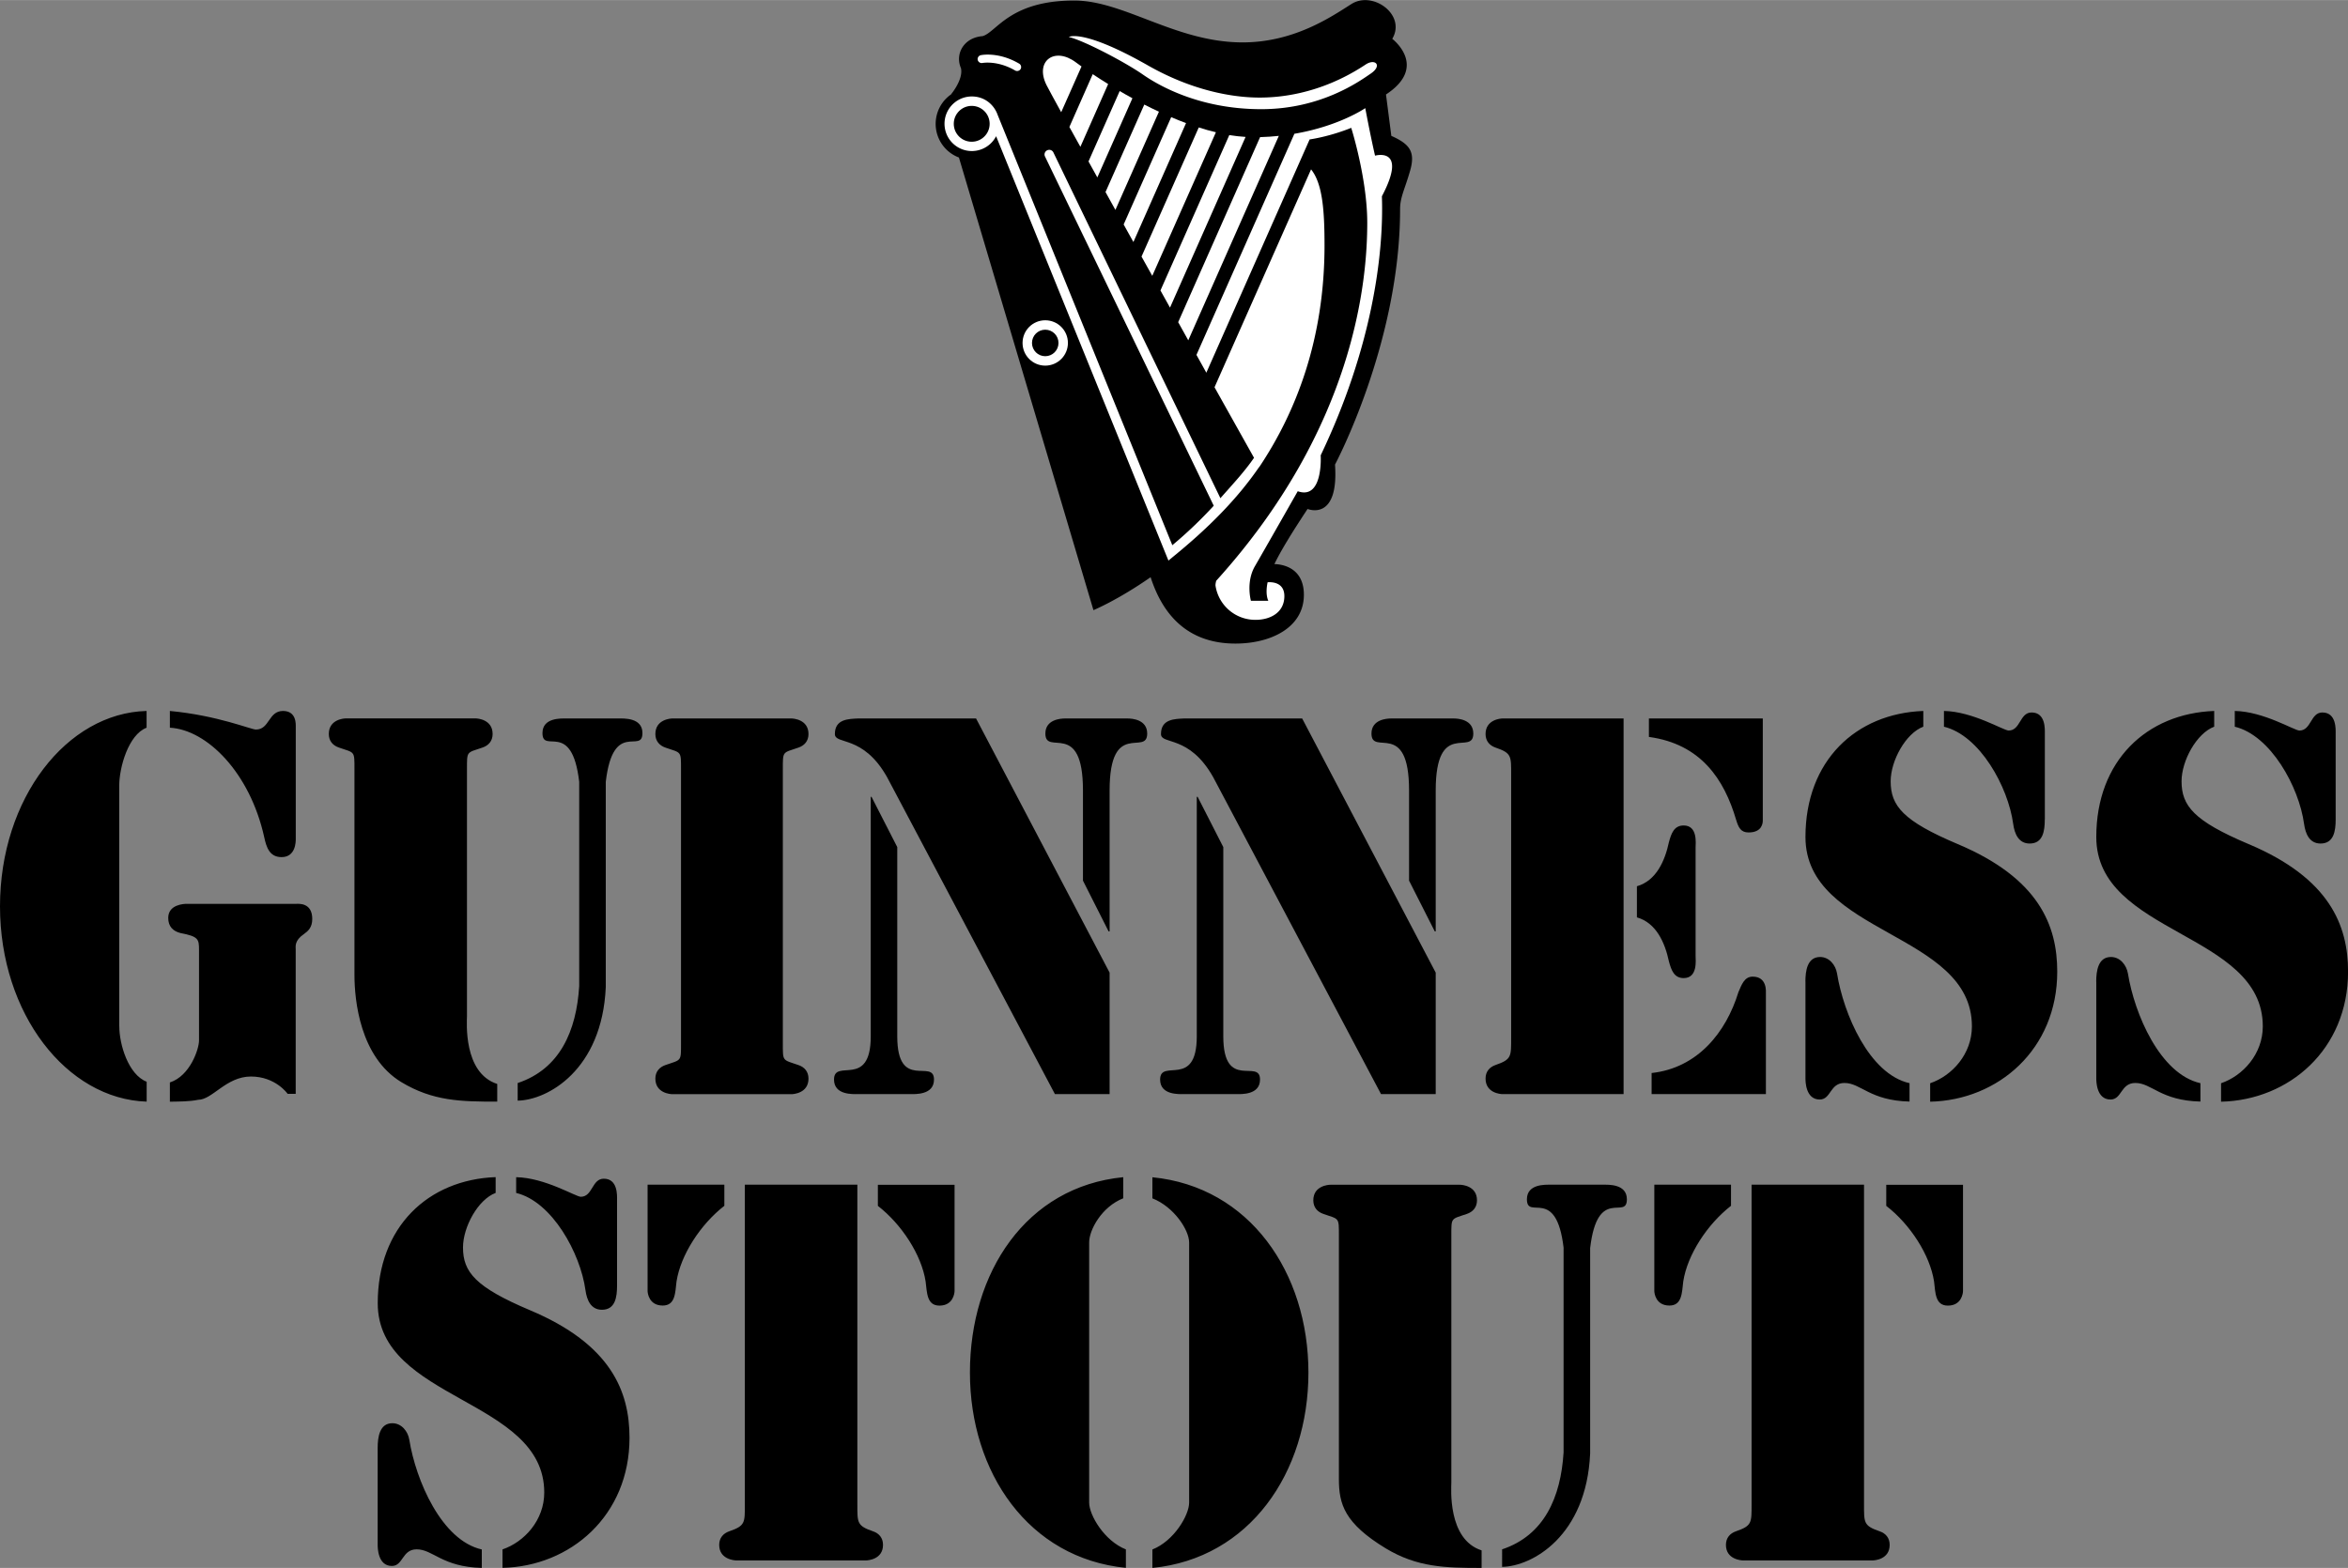 <svg xmlns="http://www.w3.org/2000/svg" width="2500" height="1670" viewBox="0 0 35.605 23.782"><rect x="0" y="0" width="35.605" height="23.782" fill="#808080" stroke="none"/><path d="M21.098 2.06l-.081-.628c.648-.425.095-.844.095-.844.216-.365-.295-.735-.621-.527-.298.189-.865.581-1.648.581-1.013 0-1.797-.635-2.554-.635-.981 0-1.177.48-1.389.54-.286.022-.422.271-.328.486.038.171-.147.392-.147.392l.001.003a.545.545 0 0 0 .115.96l2.04 6.866s.37-.153.867-.5c.248.77.754 1.007 1.286 1.007.531 0 1.038-.238 1.038-.74 0-.42-.338-.463-.447-.466.096-.2.26-.468.503-.836 0 0 .477.198.416-.673 0 0 .987-1.848.987-3.875 0-.183.071-.299.152-.583s-.001-.402-.285-.528z"/><path d="M19.392 2.06l-1.373 3.101-.153-.275 1.242-2.807c.098-.003.193-.009.284-.019zM18.888 2.076l-1.146 2.589-.145-.26 1.044-2.357c.083.013.165.023.247.028zM18.438 2.005l-.965 2.178-.163-.292.868-1.959c.086.028.173.053.26.073zM17.985 1.866l-.798 1.804-.148-.266.721-1.628c.074.032.149.062.225.09zM17.574 1.693l-.66 1.49-.15-.271.588-1.327c.072.037.146.073.222.108zM17.172 1.489L16.64 2.69l-.134-.242.473-1.068c.061.036.126.073.193.109zM16.804 1.274l-.421.952-.167-.301.354-.801c.07.046.148.097.234.15zM16.315.945l.085.062-.308.694c-.118-.216-.198-.362-.223-.412-.181-.364.122-.587.446-.344z" fill="#fff"/><path d="M17.792 8.441l-.074.061-2.613-6.437a.414.414 0 1 1-.369-.603c.202 0 .341.133.392.279l2.649 6.528a6.5 6.5 0 0 0 .628-.599l-2.558-5.296a.07.07 0 0 1 .032-.095.07.07 0 0 1 .095.033l2.532 5.244c.179-.204.361-.396.51-.613l-.599-1.07 1.464-3.305c.175.218.204.627.204 1.153 0 1.422-.431 2.527-.99 3.363l-.001-.002c-.345.504-.795.946-1.302 1.359z" fill="#fff"/><path d="M20.027 6.905s.042.682-.348.545c0 0-.507.892-.648 1.135-.142.243-.062.527-.062.527h.264s-.051-.09-.011-.281c.062-.005.254-.002.254.21 0 .253-.218.36-.436.36a.61.61 0 0 1-.607-.512c-.006-.027.01-.081.01-.081 2.107-2.331 2.29-4.56 2.29-5.431 0-.669-.243-1.439-.243-1.439s-.292.124-.631.176l-1.566 3.538-.15-.27 1.485-3.354c.681-.116 1.075-.389 1.075-.389s.07.38.148.721c0 0 .505-.144.104.616.032.899-.157 2.316-.928 3.929zM14.899.954c.002 0 .226-.042.494.114a.062.062 0 0 0 .083-.021.06.06 0 0 0-.022-.083c-.31-.182-.569-.131-.581-.128a.061.061 0 0 0-.047.072c.008.032.04.053.073.046zM16.207.56s.21-.132 1.203.433c.79.449 1.445.486 1.688.486s.898-.028 1.61-.501c.146-.097.257.014.081.135s-.76.542-1.664.542c-.96 0-1.583-.378-1.797-.527-.263-.183-.89-.514-1.121-.568z" fill="#fff"/><circle cx="14.735" cy="1.877" r=".272"/><circle cx="15.85" cy="5.201" r=".344" fill="#fff"/><circle cx="15.85" cy="5.201" r=".201"/><path d="M1.809 15.567c0 .274.137.733.415.84v.302C1.013 16.671 0 15.376 0 13.747c0-1.638 1.013-2.933 2.223-2.964v.254c-.278.107-.415.607-.415.881v3.649zM2.576 10.783c.73.069 1.228.282 1.305.282.208 0 .188-.282.41-.282.208 0 .194.206.194.244v1.699c0 .038 0 .274-.215.274-.181 0-.23-.145-.264-.305-.216-.975-.866-1.627-1.43-1.658v-.254zM3.005 16.681c-.135.028-.29.026-.429.029v-.292c.307-.099.442-.508.442-.637V14.41c0-.167-.008-.206-.285-.259-.111-.03-.182-.099-.182-.229 0-.206.244-.213.278-.213h1.662c.035 0 .244-.023.244.229 0 .129-.062.183-.126.229-.146.099-.125.19-.125.229V16.591h-.122s-.182-.263-.557-.263-.585.353-.8.353zM8.783 11.858c-.111-.952-.557-.412-.557-.74 0-.236.285-.221.361-.221h.793c.077 0 .362-.015.362.221 0 .328-.445-.212-.556.74v3.115c-.056 1.257-.884 1.714-1.336 1.721v-.267c.641-.213.891-.792.933-1.47v-3.099zM7.538 16.709c-.55 0-.974-.007-1.454-.297-.626-.381-.709-1.243-.709-1.624v-3.12c0-.282.007-.247-.236-.33-.091-.031-.153-.099-.153-.206 0-.221.229-.236.258-.236h1.968c.028 0 .258.015.258.236 0 .107-.062.175-.153.206-.243.083-.236.048-.236.33v3.745c0 .076-.062.86.459 1.028v.268zM23.711 18.93c-.111-.952-.557-.412-.557-.74 0-.236.285-.221.362-.221h.792c.077 0 .362-.015.362.221 0 .328-.445-.212-.557.74v3.115c-.056 1.257-.883 1.714-1.335 1.721V23.5c.64-.213.89-.792.932-1.47v-3.1zM22.466 23.782c-.549 0-.974-.008-1.453-.297-.626-.381-.71-.67-.71-1.051v-3.691c0-.282.007-.247-.236-.331-.09-.031-.152-.099-.152-.206 0-.221.229-.236.257-.236h1.968c.028 0 .257.015.257.236 0 .106-.062.175-.153.206-.243.083-.236.048-.236.331v3.745c0 .076-.062.86.459 1.028v.266zM11.871 15.823c0 .282-.007.247.236.331.091.03.153.099.153.206 0 .221-.229.236-.258.236h-1.806c-.028 0-.258-.015-.258-.236 0-.107.063-.175.153-.206.243-.084.236-.049.236-.331v-4.154c0-.282.007-.247-.236-.33-.09-.031-.153-.099-.153-.206 0-.221.229-.236.258-.236h1.806c.028 0 .258.015.258.236 0 .107-.062.175-.153.206-.243.083-.236.048-.236.33v4.154zM13.202 12.086h.014l.39.762v2.87c0 .837.557.329.557.656 0 .236-.285.221-.361.221h-.793c-.077 0-.362.016-.362-.221 0-.328.557.147.557-.656v-3.632zM16.422 11.989c0-1.089-.57-.513-.57-.863 0-.213.229-.229.299-.229h.945c.07 0 .3.015.3.229 0 .35-.57-.226-.57.863v2.138h-.015l-.389-.77v-1.368z"/><path d="M16.826 14.752v1.843h-.829l-2.545-4.807c-.365-.65-.792-.487-.792-.655 0-.229.208-.229.354-.236h1.787l2.025 3.855zM18.146 12.086h.015l.389.762v2.87c0 .837.557.329.557.656 0 .236-.285.221-.361.221h-.793c-.076 0-.361.016-.361-.221 0-.328.556.147.556-.656v-3.632zM21.367 11.989c0-1.089-.57-.513-.57-.863 0-.213.229-.229.299-.229h.946c.069 0 .299.015.299.229 0 .35-.57-.226-.57.863v2.138h-.014l-.39-.77v-1.368z"/><path d="M21.771 14.752v1.843h-.829l-2.545-4.807c-.365-.65-.792-.487-.792-.655 0-.229.209-.229.354-.236h1.787l2.025 3.855zM22.784 10.897h1.836v5.698h-1.836c-.027 0-.257-.015-.257-.236 0-.107.062-.175.152-.206.244-.084.236-.13.236-.412V11.75c0-.282.008-.328-.236-.411-.09-.031-.152-.099-.152-.206 0-.22.23-.236.257-.236zM25.004 10.897h1.727v1.546c0 .038-.008.183-.216.183-.118 0-.153-.076-.188-.19-.181-.617-.536-1.152-1.323-1.259v-.28zM24.822 13.442c.292-.084.424-.381.486-.671.035-.129.077-.251.223-.251.216 0 .181.274.181.335V14.5c0 .061.035.335-.181.335-.146 0-.188-.122-.223-.251-.062-.29-.194-.587-.486-.67v-.472zM25.045 16.275c.697-.076 1.129-.616 1.316-1.226.049-.114.091-.236.216-.236.223 0 .201.229.201.259v1.523h-1.733v-.32zM29.164 11.022c-.265.1-.494.515-.494.828 0 .373.188.602 1.016.952 1.231.518 1.51 1.234 1.51 1.935 0 1.181-.897 1.95-1.927 1.973v-.28c.334-.114.633-.444.633-.863 0-1.43-2.524-1.389-2.524-2.872 0-1.158.765-1.874 1.787-1.912v.239zM31.007 12.428c0 .176-.027.366-.229.366-.167 0-.229-.145-.25-.297-.076-.564-.508-1.345-1.05-1.475v-.239c.438.008.904.297.981.297.181 0 .167-.274.348-.274.216 0 .201.259.201.32v1.302zM27.377 14.889c0-.16.027-.374.223-.374.139 0 .236.122.257.251.098.609.487 1.526 1.099 1.663v.279c-.604-.015-.737-.282-.987-.282-.223 0-.201.251-.375.251-.216 0-.216-.282-.216-.32v-1.468zM33.575 11.022c-.265.1-.494.515-.494.828 0 .373.188.602 1.016.952 1.23.518 1.509 1.234 1.509 1.935 0 1.181-.896 1.95-1.926 1.973v-.28c.333-.114.633-.444.633-.863 0-1.43-2.525-1.389-2.525-2.872 0-1.158.766-1.874 1.788-1.912v.239zM35.418 12.428c0 .176-.028.366-.229.366-.167 0-.229-.145-.25-.297-.077-.564-.508-1.345-1.051-1.475v-.239c.438.008.904.297.98.297.182 0 .167-.274.348-.274.216 0 .202.259.202.32v1.302zM31.787 14.889c0-.16.028-.374.223-.374.14 0 .236.122.258.251.098.609.486 1.526 1.099 1.663v.279c-.605-.015-.737-.282-.987-.282-.223 0-.202.251-.376.251-.216 0-.216-.282-.216-.32v-1.468zM7.515 18.094c-.265.099-.494.515-.494.827 0 .373.188.602 1.016.952 1.231.518 1.509 1.234 1.509 1.935 0 1.181-.896 1.95-1.926 1.973v-.28c.333-.114.633-.444.633-.863 0-1.43-2.525-1.389-2.525-2.872 0-1.158.765-1.874 1.788-1.912v.24zM9.357 19.5c0 .175-.027.366-.229.366-.167 0-.229-.145-.25-.297-.077-.563-.508-1.345-1.051-1.475v-.239c.438.008.904.297.98.297.182 0 .167-.274.349-.274.215 0 .201.259.201.32V19.5zM5.727 21.961c0-.16.028-.374.222-.374.14 0 .237.122.258.252.098.609.486 1.525 1.099 1.663v.28c-.605-.016-.738-.282-.988-.282-.223 0-.202.252-.376.252-.215 0-.215-.282-.215-.32v-1.471zM11.297 17.969h1.704v4.845c0 .282-.007.328.236.412.091.03.153.099.153.206 0 .221-.229.236-.258.236h-1.968c-.028 0-.258-.016-.258-.236 0-.106.063-.175.153-.206.243-.084.236-.129.236-.412v-4.845zM9.82 17.969h1.164v.32c-.362.282-.662.744-.725 1.147-.021.168-.015.366-.21.366-.208 0-.229-.19-.229-.221v-1.612zM14.475 19.582c0 .031-.021.221-.229.221-.194 0-.188-.198-.21-.366-.062-.403-.362-.866-.724-1.147v-.32h1.163v1.612zM26.562 17.969h1.704v4.845c0 .282-.007.328.236.412.091.03.153.099.153.206 0 .221-.229.236-.258.236H26.43c-.028 0-.258-.016-.258-.236 0-.106.062-.175.153-.206.243-.084.236-.129.236-.412v-4.845zM25.085 17.969h1.164v.32c-.362.282-.662.744-.724 1.147-.021.168-.016.366-.21.366-.209 0-.229-.19-.229-.221v-1.612zM29.767 19.582c0 .031-.021.221-.229.221-.195 0-.189-.198-.21-.366-.062-.403-.362-.866-.725-1.147v-.32h1.164v1.612zM17.033 18.175c-.327.129-.517.479-.517.67v3.946c0 .19.23.581.557.71v.28c-1.475-.145-2.365-1.447-2.365-2.963s.851-2.819 2.325-2.963v.32zM17.475 23.502c.327-.129.557-.52.557-.71v-3.946c0-.19-.23-.541-.557-.67v-.32c1.474.145 2.366 1.447 2.366 2.963s-.892 2.818-2.366 2.963v-.28z"/></svg>